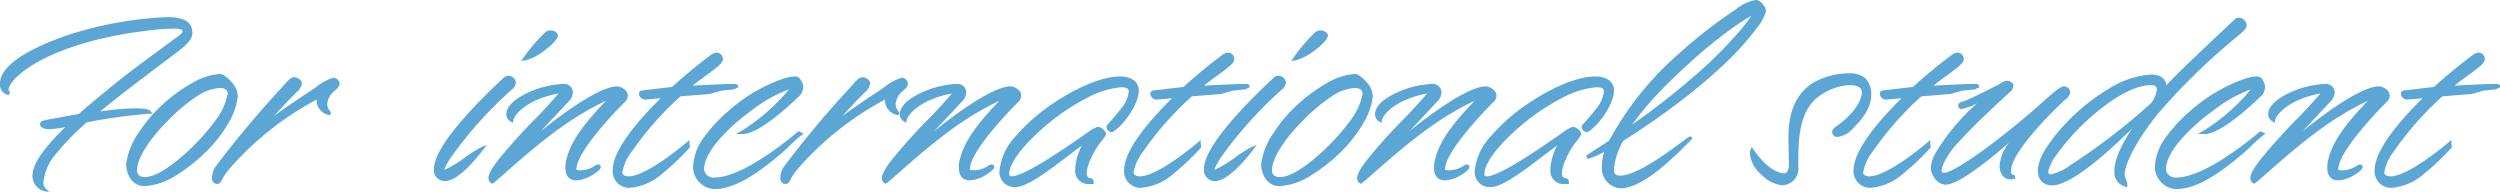 <svg xmlns="http://www.w3.org/2000/svg" width="352.366" height="27.093" viewBox="0 0 352.366 27.093"><g transform="translate(-132.818 -239.726)"><path d="M11.05-8.976c-5.168.952-5.338.884-5.338,1.224,0,.238.51.442.918.442a16.739,16.739,0,0,0,3.06-.442c.034,0,.1-.034.136-.034C7.14-5.27,4.658-2.414,4.658-.612a1.929,1.929,0,0,0,1.36,2.006,1.27,1.27,0,0,1-.34-.816A7.263,7.263,0,0,1,7.344-3.536a36.635,36.635,0,0,1,4.59-4.726,73.312,73.312,0,0,1,8.874-1.224s-.272-.272-1.9-.272a37.2,37.2,0,0,0-5.338.51c-.17,0-.272.034-.442.034,3.944-3.3,8.636-6.732,11.73-9.078,1.462-1.122,1.836-1.8,1.836-2.312,0-1.054-.544-2.006-3.3-2.006A50.894,50.894,0,0,0,10.71-20.468c-.782.2-10.642,3.2-10.642,7,0,.544.1,1.054,1.054,1.36-.272-.17-.34-.306-.34-.476,0-1.938,5.882-6.936,19.686-8.6a31.757,31.757,0,0,1,3.876-.306c.918,0,1.462.17,1.462.612,0,.272-.17.442-.51.748-3.264,2.448-6.732,4.862-9.928,7.514C14.348-11.764,12.75-10.506,11.05-8.976Zm20.332-5.372a1.079,1.079,0,0,0-.782-.238,9.069,9.069,0,0,0-3.094.952A22.866,22.866,0,0,0,21.284-8.7a22.923,22.923,0,0,0-1.6,2.108,9.982,9.982,0,0,0-1.836,4.42,3.568,3.568,0,0,0,.374,1.6A2.169,2.169,0,0,0,20.094.714c2.822,0,6.426-2.516,9.112-5.3a18.255,18.255,0,0,0,2.516-3.332,9.162,9.162,0,0,0,1.36-3.74,2.724,2.724,0,0,0-.748-1.8A5.7,5.7,0,0,0,31.382-14.348Zm.578,1.666a1.31,1.31,0,0,1,.2.612c0,1.19-1.326,3.332-1.666,3.774a31.891,31.891,0,0,1-5.27,5.61c-1.7,1.394-3.5,2.618-5,2.618a1.182,1.182,0,0,1-1.36-1.224,4.3,4.3,0,0,1,.136-.884c.476-1.87,2.312-4.284,4.25-6.222a24.29,24.29,0,0,1,4.692-3.842,6.876,6.876,0,0,1,2.822-.884A1.449,1.449,0,0,1,31.96-12.682Zm9.35-1.462c-.476,0-.952.68-1.564,1.36A139.879,139.879,0,0,0,30.328-1.53a3.174,3.174,0,0,0-.374,1.258c0,.272,0,.612.476.68.408,0,.408-.646,1.292-1.768,1.8-2.244,5.61-6.256,13.09-10.37a3.032,3.032,0,0,0-.1.748c0,.646.442,1.292,1.5,1.666.068-.068-.51-.51-.51-1.292,0-1.564,1.734-2.244,1.734-2.856a.657.657,0,0,0-.612-.612,8.013,8.013,0,0,0-2.346,1.326,79.406,79.406,0,0,0-8.738,6.358c2.074-2.142,3.74-4.114,5.712-6.052,0,0,.68-.578.68-1.088C42.126-13.872,41.548-14.144,41.31-14.144ZM61.234-1.462A1.284,1.284,0,0,0,62.526,0C64.26,0,66.81-3.128,67.66-4.25c-1.088.476-4.454,3.2-5.338,3.2a.156.156,0,0,1-.136-.17,1.633,1.633,0,0,1,.136-.51,10.762,10.762,0,0,1,.918-1.6,57.766,57.766,0,0,1,8.568-9.52s.476-.374.476-.782a.838.838,0,0,0-.816-.714.753.753,0,0,0-.476.2C69.6-12.852,61.234-5.1,61.234-1.462ZM76.84-20.536A22.7,22.7,0,0,0,73.814-17c1.224-.17,4.318-2.414,4.386-3.264,0-.34-.578-.476-.782-.476A.808.808,0,0,0,76.84-20.536Zm2.448,7.344c-2.788,0-7.854,1.9-7.854,4.046a.912.912,0,0,0,.476.782c.17-1.02,2.346-3.366,7.208-4.08-.306.51-2.89,3.3-3.4,3.808C73.848-6.8,71.74-4.42,70.55-2.958c-1.36,1.666-1.632,2.414-1.632,2.72A.568.568,0,0,0,69.19.34c.68-.442,5.168-4.726,9.316-7.684a37.65,37.65,0,0,1,7.684-4.42c-1.564,1.836-5.372,5.27-6.256,8.908a3.557,3.557,0,0,0-.17,1.224c0,.782.272,1.53,1.292,1.53a4.814,4.814,0,0,0,3.2-1.632c0-.068-.068-.1-.136-.1-.17,0-.272.136-.51.272a4.352,4.352,0,0,1-1.836.544c-.612,0-.952,0-.952-.442,0-2.516,5.542-8.3,6.97-9.69a1.02,1.02,0,0,0,.272-.612c0-.646-.85-1.088-1.292-1.088-1.122,0-4.658,1.088-13.7,8.874l6.7-7.14a1.658,1.658,0,0,0,.544-1.156A.979.979,0,0,0,79.288-13.192Zm11.016.918a.213.213,0,0,0-.17.2c0,.34.272.578.714.578L93.6-11.73c-3.094,2.992-7.174,7.48-7.174,10.438A2.077,2.077,0,0,0,88.536.952c3.06,0,6.426-3.6,8.262-5.542,0-.17-.068-.306-.068-.408,0,0-5.61,4.828-8.33,4.828-.51,0-1.122-.238-1.122-.782,0-.578.782-3.876,8.33-10.982,2.04-.17,4.182-.34,4.182-.34l1.666-.476,1.7-.17.442-.2c0-.068-.238-.068-.612-.068-1.122,0-3.6.136-6.256.272,1.6-1.5,4.726-3.3,4.726-3.978,0-.34-.238-.714-.544-.714a1.326,1.326,0,0,0-.646.2c-1.836,1.36-3.74,2.924-5.61,4.624Zm19.856-1.632a22.849,22.849,0,0,0-7.582,4.522C100.1-7.174,97.75-4.488,97.75-1.7a2.9,2.9,0,0,0,2.788,2.822c2.992,0,6.358-2.516,9.282-5,.986-.85,1.836-1.8,2.788-2.516l-.2-.1S104.992,0,100.5,0a1.575,1.575,0,0,1-1.7-1.394c0-2.584,3.366-6.018,6.7-8.432,1.836-1.326,4.522-3.094,6.154-3.23a28.591,28.591,0,0,1-7.174,6.426c2.244,0,6.664-4.182,7.616-5.1a1.672,1.672,0,0,0,.68-1.224,1.488,1.488,0,0,0-.272-.85c-.1-.238-.238-.442-.748-.442A6.309,6.309,0,0,0,110.16-13.906Zm11.254-.238c-.476,0-.952.68-1.564,1.36A139.877,139.877,0,0,0,110.432-1.53a3.174,3.174,0,0,0-.374,1.258c0,.272,0,.612.476.68.408,0,.408-.646,1.292-1.768,1.8-2.244,5.61-6.256,13.09-10.37a3.032,3.032,0,0,0-.1.748c0,.646.442,1.292,1.5,1.666.068-.068-.51-.51-.51-1.292,0-1.564,1.734-2.244,1.734-2.856a.657.657,0,0,0-.612-.612,8.013,8.013,0,0,0-2.346,1.326,79.406,79.406,0,0,0-8.738,6.358c2.074-2.142,3.74-4.114,5.712-6.052,0,0,.68-.578.68-1.088C122.23-13.872,121.652-14.144,121.414-14.144Zm13.328.952c-2.788,0-7.854,1.9-7.854,4.046a.912.912,0,0,0,.476.782c.17-1.02,2.346-3.366,7.208-4.08-.306.51-2.89,3.3-3.4,3.808C129.3-6.8,127.194-4.42,126-2.958c-1.36,1.666-1.632,2.414-1.632,2.72a.568.568,0,0,0,.272.578c.68-.442,5.168-4.726,9.316-7.684a37.65,37.65,0,0,1,7.684-4.42c-1.564,1.836-5.372,5.27-6.256,8.908a3.557,3.557,0,0,0-.17,1.224c0,.782.272,1.53,1.292,1.53a4.814,4.814,0,0,0,3.2-1.632c0-.068-.068-.1-.136-.1-.17,0-.272.136-.51.272a4.352,4.352,0,0,1-1.836.544c-.612,0-.952,0-.952-.442,0-2.516,5.542-8.3,6.97-9.69a1.02,1.02,0,0,0,.272-.612c0-.646-.85-1.088-1.292-1.088-1.122,0-4.658,1.088-13.7,8.874l6.7-7.14a1.658,1.658,0,0,0,.544-1.156A.979.979,0,0,0,134.742-13.192ZM153.1-5.61a8.369,8.369,0,0,0-1.5,4.318,1.589,1.589,0,0,0,1.768,1.7h.34c0-.306-.17-.306-.17-.306a.866.866,0,0,1-.816-.986,5.687,5.687,0,0,1,.544-1.972c.612-1.7,2.176-3.264,2.176-3.536s-.612-.748-.816-.748a2.743,2.743,0,0,0-1.19.612c-6.97,4.9-9.86,6.358-11.05,6.358-.442,0-.578-.272-.578-.612,0-2.516,4.828-7,8.16-9.18a32.619,32.619,0,0,1,3.6-2.074,12.693,12.693,0,0,1,4.25-1.19c.748,0,1.326.17,1.326.884A4.723,4.723,0,0,1,158.168-10c-1.734,2.244-2.142,2.38-2.142,2.652s.34.442.51.442c1.564-.952,3.536-3.876,3.536-5.61,0-1.36-1.36-1.734-2.38-1.734-2.856,0-6.834,2.006-9.622,3.978-3.5,2.414-7.14,6.052-7.14,9.248A1.868,1.868,0,0,0,142.9.85C145.146.85,150.178-3.706,153.1-5.61Zm9.282-6.664a.213.213,0,0,0-.17.2c0,.34.272.578.714.578l2.754-.238c-3.094,2.992-7.174,7.48-7.174,10.438A2.077,2.077,0,0,0,160.616.952c3.06,0,6.426-3.6,8.262-5.542,0-.17-.068-.306-.068-.408,0,0-5.61,4.828-8.33,4.828-.51,0-1.122-.238-1.122-.782,0-.578.782-3.876,8.33-10.982,2.04-.17,4.182-.34,4.182-.34l1.666-.476,1.7-.17.442-.2c0-.068-.238-.068-.612-.068-1.122,0-3.6.136-6.256.272,1.6-1.5,4.726-3.3,4.726-3.978,0-.34-.238-.714-.544-.714a1.326,1.326,0,0,0-.646.2c-1.836,1.36-3.74,2.924-5.61,4.624Zm7.378,10.812A1.284,1.284,0,0,0,171.054,0c1.734,0,4.284-3.128,5.134-4.25-1.088.476-4.454,3.2-5.338,3.2a.156.156,0,0,1-.136-.17,1.633,1.633,0,0,1,.136-.51,10.762,10.762,0,0,1,.918-1.6,57.765,57.765,0,0,1,8.568-9.52s.476-.374.476-.782a.838.838,0,0,0-.816-.714.753.753,0,0,0-.476.2C178.126-12.852,169.762-5.1,169.762-1.462Zm15.606-19.074A22.7,22.7,0,0,0,182.342-17c1.224-.17,4.318-2.414,4.386-3.264,0-.34-.578-.476-.782-.476A.808.808,0,0,0,185.368-20.536Zm5.984,6.188a1.079,1.079,0,0,0-.782-.238,9.069,9.069,0,0,0-3.094.952,22.867,22.867,0,0,0-6.222,4.93,22.922,22.922,0,0,0-1.6,2.108,9.982,9.982,0,0,0-1.836,4.42,3.567,3.567,0,0,0,.374,1.6,2.169,2.169,0,0,0,1.87,1.292c2.822,0,6.426-2.516,9.112-5.3a18.255,18.255,0,0,0,2.516-3.332,9.162,9.162,0,0,0,1.36-3.74,2.724,2.724,0,0,0-.748-1.8A5.7,5.7,0,0,0,191.352-14.348Zm.578,1.666a1.31,1.31,0,0,1,.2.612c0,1.19-1.326,3.332-1.666,3.774a31.891,31.891,0,0,1-5.27,5.61c-1.7,1.394-3.5,2.618-5,2.618a1.182,1.182,0,0,1-1.36-1.224,4.3,4.3,0,0,1,.136-.884c.476-1.87,2.312-4.284,4.25-6.222a24.29,24.29,0,0,1,4.692-3.842,6.876,6.876,0,0,1,2.822-.884A1.449,1.449,0,0,1,191.93-12.682Zm9.792-.51c-2.788,0-7.854,1.9-7.854,4.046a.912.912,0,0,0,.476.782c.17-1.02,2.346-3.366,7.208-4.08-.306.51-2.89,3.3-3.4,3.808-1.87,1.836-3.978,4.216-5.168,5.678-1.36,1.666-1.632,2.414-1.632,2.72a.568.568,0,0,0,.272.578c.68-.442,5.168-4.726,9.316-7.684a37.65,37.65,0,0,1,7.684-4.42c-1.564,1.836-5.372,5.27-6.256,8.908a3.557,3.557,0,0,0-.17,1.224c0,.782.272,1.53,1.292,1.53a4.814,4.814,0,0,0,3.2-1.632c0-.068-.068-.1-.136-.1-.17,0-.272.136-.51.272a4.352,4.352,0,0,1-1.836.544c-.612,0-.952,0-.952-.442,0-2.516,5.542-8.3,6.97-9.69a1.02,1.02,0,0,0,.272-.612c0-.646-.85-1.088-1.292-1.088-1.122,0-4.658,1.088-13.7,8.874l6.7-7.14a1.658,1.658,0,0,0,.544-1.156A.979.979,0,0,0,201.722-13.192Zm18.36,7.582a8.369,8.369,0,0,0-1.5,4.318,1.589,1.589,0,0,0,1.768,1.7h.34c0-.306-.17-.306-.17-.306a.866.866,0,0,1-.816-.986,5.687,5.687,0,0,1,.544-1.972c.612-1.7,2.176-3.264,2.176-3.536s-.612-.748-.816-.748a2.743,2.743,0,0,0-1.19.612c-6.97,4.9-9.86,6.358-11.05,6.358-.442,0-.578-.272-.578-.612,0-2.516,4.828-7,8.16-9.18a32.619,32.619,0,0,1,3.6-2.074,12.693,12.693,0,0,1,4.25-1.19c.748,0,1.326.17,1.326.884A4.723,4.723,0,0,1,225.148-10c-1.734,2.244-2.142,2.38-2.142,2.652s.34.442.51.442c1.564-.952,3.536-3.876,3.536-5.61,0-1.36-1.36-1.734-2.38-1.734-2.856,0-6.834,2.006-9.622,3.978-3.5,2.414-7.14,6.052-7.14,9.248A1.868,1.868,0,0,0,209.882.85C212.126.85,217.158-3.706,220.082-5.61Zm3.434,2.482a11.507,11.507,0,0,0,2.856-1.292,6.9,6.9,0,0,0-.51,2.618,2.564,2.564,0,0,0,2.346,2.822c3.162,0,7.752-4.658,9.826-6.8-.1-.1-6.8,5.508-9.826,5.508-.782,0-1.156-.34-1.156-1.02a9.348,9.348,0,0,1,1.394-4.318c5.882-3.706,14.314-9.826,18.7-15.742a7.625,7.625,0,0,0,1.326-2.312,1.086,1.086,0,0,0-.34-.782,1.1,1.1,0,0,0-.85-.578A5.641,5.641,0,0,0,244.7-23.8c-2.788,1.87-12.988,8.874-17.884,18.53Zm10.574-9.928c7.718-7.752,12.444-10.234,13.192-10.642.1,0-1.6,3.434-9.18,9.928a108.5,108.5,0,0,1-9.214,7.038A41.75,41.75,0,0,1,234.09-13.056ZM252.212-1.8c-.136.748-.34,1.19-.952,1.19-.68,0-2.38-.408-4.488-3.434a1.3,1.3,0,0,0-.068.442c0,1.768,2.686,4.182,4.25,4.182.952,0,2.074-.578,2.074-2.38,0-4.046.136-7.072,2.21-9.418a8.213,8.213,0,0,1,5.27-2.312c1.02,0,1.972.306,1.972,1.258,0,.714-.34,2.006-2.21,3.808-.272.272-.85.714-1.224,1.02-.442.306-.748.476-.748.816a.48.48,0,0,0,.476.408c1.054,0,1.836-.952,2.448-1.564A6.268,6.268,0,0,0,263.3-11.73a3.048,3.048,0,0,0-.714-2.312,3.142,3.142,0,0,0-2.176-.646,9.918,9.918,0,0,0-5.066,1.394c-2.074,1.394-3.2,3.808-3.2,7.242v.612C252.144-4.25,252.212-3.264,252.212-1.8ZM265.2-12.274a.213.213,0,0,0-.17.2c0,.34.272.578.714.578l2.754-.238c-3.094,2.992-7.174,7.48-7.174,10.438A2.077,2.077,0,0,0,263.432.952c3.06,0,6.426-3.6,8.262-5.542,0-.17-.068-.306-.068-.408,0,0-5.61,4.828-8.33,4.828-.51,0-1.122-.238-1.122-.782,0-.578.782-3.876,8.33-10.982,2.04-.17,4.182-.34,4.182-.34l1.666-.476,1.7-.17.442-.2c0-.068-.238-.068-.612-.068-1.122,0-3.6.136-6.256.272,1.6-1.5,4.726-3.3,4.726-3.978,0-.34-.238-.714-.544-.714a1.326,1.326,0,0,0-.646.2c-1.836,1.36-3.74,2.924-5.61,4.624Zm17.442-1.36a2.216,2.216,0,0,0-.748.34c-.1.1-1.054.544-2.176,1.122-1.02.51-2.142,1.054-2.924,1.36-.2.1-.714.17-.714.374a.324.324,0,0,0,.068.238.2.2,0,0,0,.136.034,17.953,17.953,0,0,0,3.536-1.394,31.583,31.583,0,0,0-7,8.024,4.536,4.536,0,0,0-.612,1.9,2.159,2.159,0,0,0,.442,1.224,1.716,1.716,0,0,0,1.462.918c1.9-.1,7-4.216,10.71-7.684-1.462,1.9-2.924,3.57-2.924,5.27,0,.952.476,1.666,1.292,1.666a1.3,1.3,0,0,0,.578-.1c-.748-.068-.748-.442-.748-.952,0-2.652,6.12-8.7,7.752-10.166,0,0,.578-.374.578-.816a.624.624,0,0,0-.646-.578c-.476,0-2.346,1.734-3.808,3.026-3.978,3.5-11.254,9.146-13.056,9.146-.442,0-.612-.2-.612-.544,0-1.088,1.564-3.2,1.836-3.5,2.176-2.448,4.726-4.862,7.786-7.684,0,0,.51-.34.51-.782C283.356-13.294,283.186-13.634,282.642-13.634Zm32.3-8.7c-7.854,7.344-8.976,8.534-10.2,9.928a1.827,1.827,0,0,0,.17-.714c0-1.122-1.122-1.394-1.972-1.394a12.5,12.5,0,0,0-5.61,1.87,28.091,28.091,0,0,0-7.888,6.936c-.85,1.122-2.142,2.924-2.142,4.488A2.192,2.192,0,0,0,287.572-.1,1.787,1.787,0,0,0,289,.612c3.672,0,12.274-9.044,13.5-10.37-2.346,3.026-4.42,6.392-4.42,8.568A1.863,1.863,0,0,0,299.4.782c0-.476-.374-.952-.374-1.462,0-1.564,1.632-4.862,4.76-8.738a91.933,91.933,0,0,1,10.336-10.2c.442-.408,2.108-1.6,2.108-2.04a.916.916,0,0,0-.952-.884C315.18-22.542,315.078-22.508,314.942-22.338ZM289.374-3.468c2.482-3.706,9.146-10.064,13.634-10.064.68,0,1.054.306,1.054.918a4.2,4.2,0,0,1-.816,1.972c-.408.646-6.6,5.678-10.948,8.5a9.278,9.278,0,0,1-3.434,1.7.646.646,0,0,1-.442-.17.8.8,0,0,1-.17-.442A5.855,5.855,0,0,1,289.374-3.468ZM316.2-13.906a22.85,22.85,0,0,0-7.582,4.522c-2.482,2.21-4.828,4.9-4.828,7.684a2.9,2.9,0,0,0,2.788,2.822c2.992,0,6.358-2.516,9.282-5,.986-.85,1.836-1.8,2.788-2.516l-.2-.1S311.032,0,306.544,0a1.575,1.575,0,0,1-1.7-1.394c0-2.584,3.366-6.018,6.7-8.432,1.836-1.326,4.522-3.094,6.154-3.23a28.591,28.591,0,0,1-7.174,6.426c2.244,0,6.664-4.182,7.616-5.1a1.672,1.672,0,0,0,.68-1.224,1.488,1.488,0,0,0-.272-.85c-.1-.238-.238-.442-.748-.442A6.309,6.309,0,0,0,316.2-13.906Zm11.424.714c-2.788,0-7.854,1.9-7.854,4.046a.912.912,0,0,0,.476.782c.17-1.02,2.346-3.366,7.208-4.08-.306.51-2.89,3.3-3.4,3.808-1.87,1.836-3.978,4.216-5.168,5.678-1.36,1.666-1.632,2.414-1.632,2.72a.568.568,0,0,0,.272.578c.68-.442,5.168-4.726,9.316-7.684a37.65,37.65,0,0,1,7.684-4.42c-1.564,1.836-5.372,5.27-6.256,8.908a3.557,3.557,0,0,0-.17,1.224c0,.782.272,1.53,1.292,1.53a4.814,4.814,0,0,0,3.2-1.632c0-.068-.068-.1-.136-.1-.17,0-.272.136-.51.272a4.352,4.352,0,0,1-1.836.544c-.612,0-.952,0-.952-.442,0-2.516,5.542-8.3,6.97-9.69a1.02,1.02,0,0,0,.272-.612c0-.646-.85-1.088-1.292-1.088-1.122,0-4.658,1.088-13.7,8.874l6.7-7.14a1.658,1.658,0,0,0,.544-1.156A.979.979,0,0,0,327.624-13.192Zm11.016.918a.213.213,0,0,0-.17.2c0,.34.272.578.714.578l2.754-.238c-3.094,2.992-7.174,7.48-7.174,10.438A2.077,2.077,0,0,0,336.872.952c3.06,0,6.426-3.6,8.262-5.542,0-.17-.068-.306-.068-.408,0,0-5.61,4.828-8.33,4.828-.51,0-1.122-.238-1.122-.782,0-.578.782-3.876,8.33-10.982,2.04-.17,4.182-.34,4.182-.34l1.666-.476,1.7-.17.442-.2c0-.068-.238-.068-.612-.068-1.122,0-3.6.136-6.256.272,1.6-1.5,4.726-3.3,4.726-3.978,0-.34-.238-.714-.544-.714a1.326,1.326,0,0,0-.646.2c-1.836,1.36-3.74,2.924-5.61,4.624Z" transform="translate(133 265)" fill="#5ba6d5"/><path d="M6.783,1.819l-.819-.181A2.179,2.179,0,0,1,4.408-.612c0-1.842,2.377-4.582,4.612-6.751a13.308,13.308,0,0,1-2.39.3c-.49,0-1.168-.24-1.168-.692,0-.322.2-.44.541-.536s.972-.208,2.224-.432c.707-.126,1.582-.283,2.708-.49,1.252-1.125,2.437-2.093,3.391-2.873.32-.262.623-.509.881-.724,2.257-1.873,4.671-3.643,7-5.354.965-.708,1.964-1.44,2.925-2.161.324-.292.419-.4.419-.555,0-.315-.759-.362-1.212-.362a32.084,32.084,0,0,0-3.844.3c-7.581.915-12.305,2.774-14.934,4.172-3.115,1.657-4.534,3.33-4.534,4.182,0,.059,0,.125.222.264l-.209.45a1.487,1.487,0,0,1-1.227-1.6c0-1.7,1.739-3.406,5.168-5.078a37.285,37.285,0,0,1,5.657-2.167A52.068,52.068,0,0,1,23.392-22.86c2.421,0,3.548.717,3.548,2.256,0,.71-.6,1.484-1.934,2.51-.645.489-1.36,1.026-2.118,1.595-2.694,2.022-6,4.506-8.965,6.947a34.671,34.671,0,0,1,4.981-.456c1.566,0,1.977.241,2.081.345l.38.38-.536.046A74.305,74.305,0,0,0,12.05-8.031,35.877,35.877,0,0,0,7.544-3.386,7,7,0,0,0,5.928.578a1.027,1.027,0,0,0,.268.64ZM9.826-8.036h.633L10-7.6C6.715-4.53,4.908-2.047,4.908-.612A2,2,0,0,0,5.451.818a1.273,1.273,0,0,1-.023-.24A7.474,7.474,0,0,1,7.142-3.684l0,0a36.536,36.536,0,0,1,4.622-4.761l.05-.044.065-.014c1.917-.4,4.052-.73,6.477-.994A40.858,40.858,0,0,0,13.6-9l-.018,0h-.018a1.435,1.435,0,0,0-.19.015,1.915,1.915,0,0,1-.252.019h-.689l.528-.442c3.129-2.617,6.731-5.32,9.625-7.493.757-.568,1.472-1.105,2.115-1.592,1.168-.9,1.737-1.588,1.737-2.113,0-.868-.362-1.756-3.048-1.756A50.744,50.744,0,0,0,10.78-20.228l-.007,0a36.645,36.645,0,0,0-5.568,2.133c-3.2,1.559-4.887,3.16-4.887,4.629a1.019,1.019,0,0,0,.221.753c.123-1.251,1.977-3,4.793-4.493,2.666-1.418,7.451-3.3,15.107-4.226a32.546,32.546,0,0,1,3.906-.308c.423,0,1.712,0,1.712.862,0,.4-.262.636-.593.934l-.017.014c-.966.725-1.969,1.46-2.938,2.171-2.328,1.707-4.735,3.472-6.98,5.336-.26.217-.563.465-.884.727-.964.788-2.163,1.768-3.426,2.9l-.053.047L11.1-8.73c-1.16.214-2.058.374-2.78.5a20.282,20.282,0,0,0-2.337.472,1.153,1.153,0,0,0,.652.195A16.74,16.74,0,0,0,9.64-8L9.667-8l.012,0A.455.455,0,0,1,9.826-8.036ZM306.578,1.372a3.038,3.038,0,0,1-2.106-.91A3.084,3.084,0,0,1,303.54-1.7a7.493,7.493,0,0,1,1.528-4.2,21.226,21.226,0,0,1,3.384-3.67,23.111,23.111,0,0,1,7.68-4.576A6.506,6.506,0,0,1,317.8-14.5a.907.907,0,0,1,.97.576,1.714,1.714,0,0,1,.3.966,1.9,1.9,0,0,1-.753,1.4C316.7-10,312.713-6.38,310.522-6.38h-.94l.815-.467a27.622,27.622,0,0,0,6.668-5.832,19.351,19.351,0,0,0-5.377,3.056,26.579,26.579,0,0,0-4.554,4.111c-1.335,1.574-2.04,3-2.04,4.118a1.326,1.326,0,0,0,1.45,1.144c4.342,0,11.662-6.368,11.735-6.432l.126-.111.716.358-.324.243a18.011,18.011,0,0,0-1.607,1.426c-.373.358-.759.728-1.168,1.08C313.076-1.185,309.65,1.372,306.578,1.372ZM317.8-14a6.239,6.239,0,0,0-1.525.329,22.564,22.564,0,0,0-7.49,4.471c-3.191,2.841-4.742,5.293-4.742,7.5A2.656,2.656,0,0,0,306.578.872c2.751,0,5.881-2.232,8.646-4.539-.292.207-.6.418-.908.628C311.071-.857,308.456.25,306.544.25a1.819,1.819,0,0,1-1.95-1.644c0-2.733,3.513-6.252,6.8-8.634,2.86-2.065,4.973-3.168,6.28-3.277l.565-.047-.346.449a31.089,31.089,0,0,1-5.731,5.513,16.558,16.558,0,0,0,2.5-1.643,41.886,41.886,0,0,0,3.3-2.876c.362-.362.6-.6.6-1.044a1.244,1.244,0,0,0-.234-.717l-.01-.016-.008-.018C318.247-13.868,318.192-14,317.8-14ZM100.538,1.372a3.038,3.038,0,0,1-2.106-.91A3.084,3.084,0,0,1,97.5-1.7a7.493,7.493,0,0,1,1.528-4.2,21.227,21.227,0,0,1,3.384-3.67,23.111,23.111,0,0,1,7.68-4.576,6.506,6.506,0,0,1,1.666-.349.907.907,0,0,1,.97.576,1.714,1.714,0,0,1,.3.966,1.9,1.9,0,0,1-.753,1.4c-1.615,1.558-5.6,5.173-7.793,5.173h-.94l.815-.467a27.623,27.623,0,0,0,6.668-5.832,19.351,19.351,0,0,0-5.377,3.056,26.579,26.579,0,0,0-4.554,4.111c-1.335,1.574-2.04,3-2.04,4.118A1.326,1.326,0,0,0,100.5-.25c4.342,0,11.662-6.368,11.735-6.432l.126-.111.716.358-.324.243a18.009,18.009,0,0,0-1.607,1.426c-.373.358-.759.728-1.168,1.08C107.036-1.185,103.61,1.372,100.538,1.372ZM111.758-14a6.239,6.239,0,0,0-1.525.329,22.564,22.564,0,0,0-7.49,4.471C99.552-6.355,98-3.9,98-1.7A2.656,2.656,0,0,0,100.538.872c2.751,0,5.881-2.232,8.646-4.539-.292.207-.6.418-.908.628C105.031-.857,102.416.25,100.5.25a1.819,1.819,0,0,1-1.95-1.644c0-2.733,3.513-6.252,6.8-8.634,2.86-2.065,4.973-3.168,6.28-3.277l.565-.047-.346.449a31.089,31.089,0,0,1-5.731,5.513,16.558,16.558,0,0,0,2.5-1.643,41.889,41.889,0,0,0,3.3-2.876c.362-.362.6-.6.6-1.044a1.244,1.244,0,0,0-.234-.717l-.01-.016-.008-.018C112.207-13.868,112.152-14,111.758-14ZM228.208,1.27a2.819,2.819,0,0,1-2.6-3.072,7.252,7.252,0,0,1,.3-2.073,8.976,8.976,0,0,1-2.352.993l-.181-.456,3.242-2.106a43.8,43.8,0,0,1,9.757-12.2,70.2,70.2,0,0,1,8.18-6.368,6.078,6.078,0,0,1,2.723-1.266,1.306,1.306,0,0,1,1.047.674,1.32,1.32,0,0,1,.393.936l0,.033a7.014,7.014,0,0,1-1.373,2.428c-4.975,6.71-14.7,13.238-18.713,15.77A9.042,9.042,0,0,0,227.3-1.292c0,.381.108.77.906.77,2.28,0,6.826-3.378,8.767-4.821.891-.663.931-.688,1.055-.688h.1l.078.075.174.174-.171.177a49.281,49.281,0,0,1-4.529,4.225C231.471.378,229.629,1.27,228.208,1.27Zm-1.321-6.276-.284.682a6.612,6.612,0,0,0-.491,2.522,2.336,2.336,0,0,0,2.1,2.572c2.214,0,5.222-2.434,7.426-4.513-2.274,1.622-5.518,3.721-7.426,3.721-1.162,0-1.406-.691-1.406-1.27a9.6,9.6,0,0,1,1.425-4.438l.031-.057.055-.035C232.267-8.313,242-14.828,246.945-21.5a7.358,7.358,0,0,0,1.277-2.18.853.853,0,0,0-.278-.6l-.017-.021c-.225-.322-.43-.471-.645-.471a5.4,5.4,0,0,0-2.444,1.181c-8.26,5.541-14.582,12.088-17.8,18.436l-.03.06-.306.2ZM336.872,1.2a2.324,2.324,0,0,1-2.358-2.494c0-2.832,3.558-6.979,6.75-10.129l-2.08.179a.864.864,0,0,1-.964-.828.456.456,0,0,1,.371-.449l.02,0,4.272-.5c1.834-1.663,3.707-3.206,5.57-4.586l.01-.007a1.554,1.554,0,0,1,.785-.246.92.92,0,0,1,.794.964c0,.5-.824,1.127-2.4,2.277-.644.469-1.3.949-1.865,1.414l.209-.011c2.331-.12,4.344-.224,5.34-.224.2,0,.35,0,.466.009.327.026.4.182.4.309v.16l-.625.289-1.72.172-1.668.477-.025,0c-.021,0-2.1.167-4.094.333a44.514,44.514,0,0,0-6.893,7.832,6.564,6.564,0,0,0-1.3,2.909c0,.39.521.532.872.532,2.6,0,8.112-4.72,8.167-4.767l.413-.356V-5a.722.722,0,0,0,.02.091,1.25,1.25,0,0,1,.048.317v.1l-.153.161A33.957,33.957,0,0,1,341.55-.843,7.929,7.929,0,0,1,336.872,1.2Zm5.746-13.242-.506.489c-3.238,3.131-7.1,7.453-7.1,10.258A1.864,1.864,0,0,0,336.872.7c2.559,0,5.432-2.711,7.3-4.641C342.39-2.531,338.811.08,336.736.08c-.682,0-1.372-.355-1.372-1.032,0-.171.066-1.128,1.374-3.177a45.2,45.2,0,0,1,7.035-7.987l.064-.06.087-.007c1.9-.158,3.913-.319,4.158-.338l1.266-.362c-.952.041-2.1.1-3.34.165l-1.612.083.5-.467a27.2,27.2,0,0,1,2.449-1.922c.6-.433,1.158-.843,1.572-1.191.594-.5.624-.666.626-.683,0-.22-.154-.463-.294-.463a1.071,1.071,0,0,0-.5.16c-1.867,1.384-3.746,2.932-5.584,4.6l-.059.054-4.379.513c.028.26.338.288.452.29ZM263.432,1.2a2.324,2.324,0,0,1-2.358-2.494c0-2.832,3.558-6.979,6.75-10.129l-2.08.179a.864.864,0,0,1-.964-.828.456.456,0,0,1,.371-.449l.02,0,4.272-.5c1.834-1.663,3.707-3.206,5.57-4.586l.01-.007a1.554,1.554,0,0,1,.785-.246.92.92,0,0,1,.794.964c0,.5-.824,1.127-2.4,2.277-.644.469-1.3.949-1.865,1.414l.209-.011c2.331-.12,4.344-.224,5.34-.224.2,0,.35,0,.466.009.327.026.4.182.4.309v.16l-.625.289-1.72.172-1.668.477-.025,0c-.021,0-2.1.167-4.094.333a44.512,44.512,0,0,0-6.893,7.832,6.564,6.564,0,0,0-1.3,2.909c0,.39.521.532.872.532,2.6,0,8.112-4.72,8.167-4.767l.413-.356V-5a.722.722,0,0,0,.02.091,1.25,1.25,0,0,1,.048.317v.1l-.153.161A33.957,33.957,0,0,1,268.11-.843,7.929,7.929,0,0,1,263.432,1.2Zm5.746-13.242-.506.489c-3.238,3.131-7.1,7.453-7.1,10.258A1.864,1.864,0,0,0,263.432.7c2.559,0,5.432-2.711,7.3-4.641C268.95-2.531,265.371.08,263.3.08c-.682,0-1.372-.355-1.372-1.032,0-.171.066-1.128,1.374-3.177a45.2,45.2,0,0,1,7.035-7.987l.064-.06.087-.007c1.9-.158,3.913-.319,4.158-.338l1.266-.362c-.952.041-2.1.1-3.34.165l-1.612.083.5-.467a27.2,27.2,0,0,1,2.449-1.922c.6-.433,1.158-.843,1.572-1.191.594-.5.624-.666.626-.683,0-.22-.154-.463-.294-.463a1.071,1.071,0,0,0-.5.16c-1.867,1.384-3.746,2.932-5.584,4.6l-.059.054-4.379.513c.028.26.338.288.452.29ZM160.616,1.2a2.324,2.324,0,0,1-2.358-2.494c0-2.832,3.558-6.979,6.75-10.129l-2.08.179a.864.864,0,0,1-.964-.828.456.456,0,0,1,.371-.449l.02,0,4.272-.5c1.834-1.663,3.707-3.206,5.57-4.586l.01-.007a1.554,1.554,0,0,1,.785-.246.92.92,0,0,1,.794.964c0,.5-.824,1.127-2.4,2.277-.644.469-1.3.949-1.865,1.414l.209-.011c2.331-.12,4.344-.224,5.34-.224.2,0,.35,0,.466.009.327.026.4.182.4.309v.16l-.625.289-1.72.172-1.668.477-.025,0c-.021,0-2.1.167-4.094.333A44.513,44.513,0,0,0,160.9-3.861a6.564,6.564,0,0,0-1.3,2.909c0,.39.521.532.872.532,2.6,0,8.112-4.72,8.167-4.767l.413-.356V-5a.724.724,0,0,0,.02.091,1.25,1.25,0,0,1,.048.317v.1l-.153.161a33.955,33.955,0,0,1-3.682,3.486A7.929,7.929,0,0,1,160.616,1.2Zm5.746-13.242-.506.489c-3.238,3.131-7.1,7.453-7.1,10.258A1.864,1.864,0,0,0,160.616.7c2.559,0,5.432-2.711,7.3-4.641C166.134-2.531,162.555.08,160.48.08c-.682,0-1.372-.355-1.372-1.032,0-.171.066-1.128,1.374-3.177a45.2,45.2,0,0,1,7.035-7.987l.064-.06.087-.007c1.9-.158,3.913-.319,4.158-.338l1.266-.362c-.952.041-2.1.1-3.34.165l-1.612.083.5-.467a27.206,27.206,0,0,1,2.449-1.922c.6-.433,1.158-.843,1.572-1.191.594-.5.624-.666.626-.683,0-.22-.154-.463-.294-.463a1.071,1.071,0,0,0-.5.16c-1.867,1.384-3.746,2.932-5.584,4.6l-.059.054-4.379.513c.028.26.338.288.452.29ZM88.536,1.2a2.324,2.324,0,0,1-2.358-2.494c0-2.832,3.558-6.979,6.75-10.129l-2.08.179a.864.864,0,0,1-.964-.828.456.456,0,0,1,.371-.449l.02,0,4.272-.5c1.834-1.663,3.707-3.206,5.57-4.586l.01-.007a1.554,1.554,0,0,1,.785-.246.92.92,0,0,1,.794.964c0,.5-.824,1.127-2.4,2.277-.644.469-1.3.949-1.865,1.414l.209-.011c2.331-.12,4.344-.224,5.34-.224.2,0,.35,0,.466.009.327.026.4.182.4.309v.16l-.625.289-1.72.172-1.668.477-.025,0c-.021,0-2.1.167-4.094.333a44.512,44.512,0,0,0-6.893,7.832,6.564,6.564,0,0,0-1.3,2.909c0,.39.521.532.872.532,2.6,0,8.112-4.72,8.167-4.767l.413-.356V-5a.727.727,0,0,0,.02.091,1.25,1.25,0,0,1,.048.317v.1l-.153.161A33.955,33.955,0,0,1,93.214-.843,7.929,7.929,0,0,1,88.536,1.2ZM94.282-12.04l-.506.489c-3.238,3.131-7.1,7.453-7.1,10.258A1.864,1.864,0,0,0,88.536.7c2.559,0,5.432-2.711,7.3-4.641C94.054-2.531,90.475.08,88.4.08c-.682,0-1.372-.355-1.372-1.032,0-.171.066-1.128,1.374-3.177a45.2,45.2,0,0,1,7.035-7.987l.064-.06.087-.007c1.9-.158,3.913-.319,4.158-.338l1.266-.362c-.952.041-2.1.1-3.34.165l-1.612.083.5-.467a27.2,27.2,0,0,1,2.449-1.922c.6-.433,1.158-.843,1.572-1.191.594-.5.624-.666.626-.683,0-.22-.154-.463-.294-.463a1.071,1.071,0,0,0-.5.16c-1.867,1.384-3.746,2.932-5.584,4.6l-.059.054-4.379.513c.028.26.338.288.452.29ZM299.654,1.133l-.332-.114a2.117,2.117,0,0,1-1.495-2.208c0-1.665,1.132-3.892,2.5-5.975-.987.979-2.205,2.144-3.495,3.277C293.244-.736,290.609.862,289,.862a2.026,2.026,0,0,1-1.641-.833,2.435,2.435,0,0,1-.309-1.253c0-1.537,1.108-3.208,2.193-4.639a28.467,28.467,0,0,1,7.965-7,12.681,12.681,0,0,1,5.733-1.9c1.333,0,2.152.564,2.218,1.518,1.141-1.247,2.962-3.05,9.6-9.258a.651.651,0,0,1,.523-.283,1.171,1.171,0,0,1,1.2,1.134c0,.384-.515.864-1.671,1.795-.22.177-.411.331-.517.429l-.006.006a90.887,90.887,0,0,0-10.306,10.17c-3.248,4.025-4.7,7.21-4.7,8.579a1.943,1.943,0,0,0,.175.666,2.229,2.229,0,0,1,.2.8Zm3.286-15.4a12.211,12.211,0,0,0-5.488,1.838,27.924,27.924,0,0,0-7.811,6.869c-.625.825-2.091,2.76-2.091,4.336a1.977,1.977,0,0,0,.236.993A1.541,1.541,0,0,0,289,.362c2.362,0,7.169-4.122,10.722-7.62-2.194,1.746-4.976,3.826-7.288,5.325-.152.1-.306.2-.469.3a7.642,7.642,0,0,1-3.078,1.436h-.023a.9.9,0,0,1-.619-.243A1.024,1.024,0,0,1,288-1.054,5.814,5.814,0,0,1,289.164-3.6a32.75,32.75,0,0,1,6.118-6.481c2.085-1.687,5.118-3.7,7.727-3.7.829,0,1.3.426,1.3,1.168a4.362,4.362,0,0,1-.861,2.115,6.59,6.59,0,0,1-.832.829l.077.065c-2.816,3.633-4.368,6.621-4.368,8.415a1.626,1.626,0,0,0,.729,1.537c-.021-.059-.045-.12-.068-.181a2.338,2.338,0,0,1-.209-.846c0-1.779,1.89-5.27,4.815-8.9A91.368,91.368,0,0,1,313.96-19.8c.119-.11.314-.267.54-.448.392-.316,1.432-1.153,1.485-1.41a.664.664,0,0,0-.7-.629c-.021,0-.057,0-.145.11l-.011.014-.013.012c-7.892,7.379-8.965,8.523-10.183,9.91l-.411-.277a1.575,1.575,0,0,0,.144-.6C304.662-14.157,303.458-14.268,302.94-14.268Zm.068.986c-1.921,0-4.553,1.274-7.412,3.587a32.212,32.212,0,0,0-6.014,6.367,5.958,5.958,0,0,0-1.08,2.275.609.609,0,0,0,.1.265.4.4,0,0,0,.255.1,7.392,7.392,0,0,0,2.838-1.356c.165-.107.32-.209.473-.305a88.507,88.507,0,0,0,10.87-8.422l.011-.017a3.973,3.973,0,0,0,.766-1.822C303.812-12.925,303.721-13.282,303.008-13.282ZM209.882,1.1a2.125,2.125,0,0,1-2.222-2.12A8.285,8.285,0,0,1,209.975-6.1a25.321,25.321,0,0,1,4.933-4.376c2.622-1.855,6.754-4.022,9.764-4.022,1.271,0,2.63.521,2.63,1.984,0,1.853-2.06,4.852-3.656,5.824l-.06.036h-.07a.773.773,0,0,1-.76-.692c0-.225.125-.361.428-.691.318-.347.85-.928,1.766-2.114a4.489,4.489,0,0,0,.934-2.193c0-.307-.083-.634-1.076-.634a12.475,12.475,0,0,0-4.143,1.166,32.239,32.239,0,0,0-3.574,2.057,32.023,32.023,0,0,0-5.286,4.426c-1.781,1.874-2.762,3.488-2.762,4.545,0,.3.12.362.328.362,1.31,0,4.775-2.006,10.906-6.313.832-.583,1.15-.657,1.334-.657.335,0,1.066.569,1.066,1,0,.173-.128.349-.531.879a11.02,11.02,0,0,0-1.66,2.742l-.008.019a5.339,5.339,0,0,0-.522,1.869c0,.321.1.709.578.736.148.006.408.128.408.556v.25h-.59a1.841,1.841,0,0,1-2.018-1.95,7.758,7.758,0,0,1,.967-3.479c-.663.474-1.393,1.029-2.152,1.605C214.39-1.069,211.534,1.1,209.882,1.1ZM224.672-14c-2.892,0-6.913,2.118-9.478,3.932-3.4,2.345-7.034,5.951-7.034,9.044A1.618,1.618,0,0,0,209.882.6c1.484,0,4.4-2.212,6.967-4.164,1.136-.863,2.208-1.677,3.1-2.256l.346.346a8.038,8.038,0,0,0-1.456,4.182A1.271,1.271,0,0,0,219.85.1a1.254,1.254,0,0,1-.392-.987,5.971,5.971,0,0,1,.562-2.066,11.457,11.457,0,0,1,1.729-2.865,6.652,6.652,0,0,0,.423-.59,1.408,1.408,0,0,0-.568-.484,2.764,2.764,0,0,0-1.039.567C212.486-.648,210.339.08,209.372.08a.77.77,0,0,1-.828-.862c0-1.52,1.577-3.5,2.9-4.89a32.558,32.558,0,0,1,5.374-4.5,32.733,32.733,0,0,1,3.631-2.09,13,13,0,0,1,4.359-1.215c.39,0,1.576,0,1.576,1.134a4.956,4.956,0,0,1-1.037,2.5c-.93,1.2-1.492,1.817-1.794,2.147a2.232,2.232,0,0,0-.3.355c0,.074.123.151.206.18,1.451-.938,3.34-3.7,3.34-5.349C226.8-13.889,225.172-14,224.672-14ZM142.9,1.1a2.125,2.125,0,0,1-2.222-2.12A8.285,8.285,0,0,1,143-6.1a25.32,25.32,0,0,1,4.933-4.376c2.622-1.855,6.754-4.022,9.764-4.022,1.271,0,2.63.521,2.63,1.984,0,1.853-2.06,4.852-3.656,5.824l-.06.036h-.07a.773.773,0,0,1-.76-.692c0-.225.125-.361.428-.691.318-.347.85-.928,1.766-2.114a4.489,4.489,0,0,0,.934-2.193c0-.307-.083-.634-1.076-.634a12.475,12.475,0,0,0-4.143,1.166,32.24,32.24,0,0,0-3.574,2.057,32.024,32.024,0,0,0-5.286,4.426c-1.781,1.874-2.762,3.488-2.762,4.545,0,.3.12.362.328.362,1.31,0,4.775-2.006,10.906-6.313.832-.583,1.15-.657,1.334-.657.335,0,1.066.569,1.066,1,0,.173-.128.349-.531.879a11.02,11.02,0,0,0-1.66,2.742l-.008.019a5.339,5.339,0,0,0-.522,1.869c0,.321.1.709.578.736.148.006.408.128.408.556v.25h-.59a1.841,1.841,0,0,1-2.018-1.95,7.758,7.758,0,0,1,.967-3.479c-.663.474-1.393,1.029-2.152,1.605C147.41-1.069,144.554,1.1,142.9,1.1ZM157.692-14c-2.892,0-6.913,2.118-9.478,3.932-3.4,2.345-7.034,5.951-7.034,9.044A1.618,1.618,0,0,0,142.9.6c1.484,0,4.4-2.212,6.967-4.164,1.136-.863,2.209-1.677,3.1-2.256l.346.346a8.038,8.038,0,0,0-1.456,4.182A1.271,1.271,0,0,0,152.87.1a1.254,1.254,0,0,1-.392-.987,5.971,5.971,0,0,1,.562-2.066,11.457,11.457,0,0,1,1.729-2.865,6.655,6.655,0,0,0,.423-.59,1.408,1.408,0,0,0-.568-.484,2.764,2.764,0,0,0-1.039.567C145.506-.648,143.359.08,142.392.08a.77.77,0,0,1-.828-.862c0-1.52,1.577-3.5,2.9-4.89a32.558,32.558,0,0,1,5.374-4.5,32.733,32.733,0,0,1,3.631-2.09,13,13,0,0,1,4.359-1.215c.39,0,1.576,0,1.576,1.134a4.956,4.956,0,0,1-1.037,2.5c-.93,1.2-1.492,1.817-1.794,2.147a2.232,2.232,0,0,0-.3.355c0,.074.123.151.206.18,1.451-.938,3.34-3.7,3.34-5.349C159.822-13.889,158.192-14,157.692-14ZM180.064.964a2.419,2.419,0,0,1-2.092-1.426,3.845,3.845,0,0,1-.4-1.714v-.008a10.155,10.155,0,0,1,1.877-4.55,23.085,23.085,0,0,1,1.616-2.132,23.1,23.1,0,0,1,6.3-4.989,9.183,9.183,0,0,1,3.211-.981,1.318,1.318,0,0,1,.938.291,6.128,6.128,0,0,1,.987.919l0,.005a2.97,2.97,0,0,1,.8,1.958v.016A9.433,9.433,0,0,1,191.907-7.8a18.259,18.259,0,0,1-2.552,3.379A23.824,23.824,0,0,1,184.8-.68,9.391,9.391,0,0,1,180.064.964ZM178.07-2.172a3.339,3.339,0,0,0,.348,1.482A1.93,1.93,0,0,0,180.064.464c2.872,0,6.5-2.7,8.932-5.227a17.772,17.772,0,0,0,2.482-3.288A8.949,8.949,0,0,0,192.8-11.67a2.5,2.5,0,0,0-.691-1.635,5.852,5.852,0,0,0-.877-.823l-.03-.015-.029-.029a.858.858,0,0,0-.605-.165,8.866,8.866,0,0,0-2.981.925,22.564,22.564,0,0,0-6.146,4.871,22.568,22.568,0,0,0-1.579,2.083A9.85,9.85,0,0,0,178.07-2.172ZM20.094.964A2.419,2.419,0,0,1,18-.462a3.845,3.845,0,0,1-.4-1.714v-.008a10.155,10.155,0,0,1,1.877-4.55,23.085,23.085,0,0,1,1.616-2.132,23.1,23.1,0,0,1,6.3-4.989,9.183,9.183,0,0,1,3.211-.981,1.318,1.318,0,0,1,.938.291,6.128,6.128,0,0,1,.987.919l0,.005a2.97,2.97,0,0,1,.8,1.958v.016A9.433,9.433,0,0,1,31.937-7.8a18.261,18.261,0,0,1-2.552,3.379A23.824,23.824,0,0,1,24.832-.68,9.391,9.391,0,0,1,20.094.964ZM18.1-2.172A3.339,3.339,0,0,0,18.448-.69,1.93,1.93,0,0,0,20.094.464c2.872,0,6.5-2.7,8.932-5.227a17.773,17.773,0,0,0,2.482-3.288,8.949,8.949,0,0,0,1.324-3.619,2.5,2.5,0,0,0-.691-1.635,5.852,5.852,0,0,0-.877-.823l-.03-.015-.029-.029a.858.858,0,0,0-.605-.165,8.866,8.866,0,0,0-2.981.925,22.564,22.564,0,0,0-6.146,4.871,22.571,22.571,0,0,0-1.579,2.083A9.85,9.85,0,0,0,18.1-2.172Zm232.854,3a4.79,4.79,0,0,1-2.884-1.5A4.524,4.524,0,0,1,246.454-3.6a1.531,1.531,0,0,1,.086-.535l.172-.431.265.38C249.128-1.1,250.8-.862,251.26-.862c.346,0,.551-.15.7-.963,0-.755-.019-1.377-.036-1.98-.016-.549-.031-1.067-.031-1.635v-.612c0-3.468,1.112-5.975,3.307-7.449a10.159,10.159,0,0,1,5.205-1.437,3.312,3.312,0,0,1,2.347.713,3.227,3.227,0,0,1,.793,2.495c0,1.781-1.5,3.475-2.147,4.121-.071.071-.145.147-.221.226a3.559,3.559,0,0,1-2.4,1.412.722.722,0,0,1-.726-.658c0-.437.336-.667.726-.932l.122-.083c.1-.08.21-.17.327-.263.319-.255.681-.544.871-.734,1.767-1.7,2.137-2.914,2.137-3.631,0-.833-.936-1.008-1.722-1.008a8.019,8.019,0,0,0-5.081,2.226c-2,2.262-2.149,5.132-2.149,9.254A2.324,2.324,0,0,1,250.954.828ZM246.976-3.34a4.556,4.556,0,0,0,1.439,2.309A4.376,4.376,0,0,0,250.954.328c.428,0,1.824-.154,1.824-2.13a30.1,30.1,0,0,1,.332-5.393,8.392,8.392,0,0,1,1.941-4.191,8.478,8.478,0,0,1,5.457-2.4c1.412,0,2.222.55,2.222,1.508,0,.814-.4,2.167-2.286,3.988-.206.206-.58.5-.909.768-.118.094-.231.185-.33.265l-.016.012-.133.091c-.364.248-.5.359-.508.514a.244.244,0,0,0,.226.164,3.2,3.2,0,0,0,2.045-1.26c.078-.08.153-.158.226-.231a5.953,5.953,0,0,0,2-3.767,2.827,2.827,0,0,0-.635-2.129,2.894,2.894,0,0,0-2.005-.579,9.6,9.6,0,0,0-4.924,1.35c-2.05,1.378-3.088,3.745-3.088,7.036v.612c0,.561.015,1.076.031,1.621.018.612.037,1.245.037,2.017v.023l0,.022c-.089.488-.254,1.4-1.2,1.4C250.632-.362,249.012-.666,246.976-3.34ZM274.115.76h-.007a1.951,1.951,0,0,1-1.672-1.032,2.381,2.381,0,0,1-.482-1.36,4.828,4.828,0,0,1,.638-2.016l0-.005a29.379,29.379,0,0,1,5.893-7.052,7.875,7.875,0,0,1-2.2.789.431.431,0,0,1-.313-.107.557.557,0,0,1-.141-.415c0-.326.371-.441.642-.524a1.742,1.742,0,0,0,.21-.073l.021-.009c.832-.325,2.055-.927,2.9-1.351.428-.221.825-.418,1.175-.592.423-.21.859-.428.942-.489l.012-.012.021-.014a2.165,2.165,0,0,1,.887-.382c.681,0,.964.451.964.692a1.342,1.342,0,0,1-.6.978c-3.346,3.086-5.688,5.328-7.755,7.654-.3.338-1.773,2.36-1.773,3.336,0,.167.027.294.362.294.73,0,2.759-1.171,5.565-3.212,2.33-1.695,5.137-3.945,7.326-5.872l.621-.552c1.935-1.724,2.9-2.537,3.353-2.537a.869.869,0,0,1,.9.828,1.436,1.436,0,0,1-.675,1.014,55.779,55.779,0,0,0-4.451,4.6c-2.1,2.451-3.2,4.306-3.2,5.367,0,.5,0,.656.521.7l.076.479a1.534,1.534,0,0,1-.677.122c-.922,0-1.542-.77-1.542-1.916a5.964,5.964,0,0,1,1.345-3.276c-1.413,1.239-2.822,2.393-4.052,3.31-2.271,1.7-3.892,2.58-4.815,2.629Zm-1.077-4.181a4.2,4.2,0,0,0-.584,1.789,1.914,1.914,0,0,0,.394,1.077l.015.023A1.5,1.5,0,0,0,274.1.26c1.764-.1,6.7-4.019,10.546-7.617l.369.335c-.162.211-.324.42-.485.625-1.281,1.645-2.388,3.066-2.388,4.492a1.345,1.345,0,0,0,.749,1.374,1.569,1.569,0,0,1-.127-.762c0-1.2,1.118-3.113,3.324-5.692a55.346,55.346,0,0,1,4.511-4.66l.015-.013.016-.011c.12-.078.464-.359.464-.606a.375.375,0,0,0-.4-.328c-.047,0-.275.072-1.117.758-.57.464-1.247,1.068-1.9,1.652l-.622.553C283.78-6.754,275.9-.43,273.836-.43a.755.755,0,0,1-.862-.794c0-1.208,1.674-3.414,1.9-3.668,2.084-2.344,4.439-4.6,7.8-7.7l.014-.013.016-.011a.91.91,0,0,0,.4-.557c-.016-.036-.113-.209-.464-.209a1.928,1.928,0,0,0-.6.289A7.89,7.89,0,0,1,281-12.54c-.349.174-.744.37-1.172.591-.856.428-2.088,1.033-2.938,1.367l-.005,0c.453-.169,1.12-.46,2-.845l.832-.363.263.418A31.363,31.363,0,0,0,273.038-3.421ZM110.534.658l-.035,0a.788.788,0,0,1-.691-.927,3.4,3.4,0,0,1,.4-1.379l.011-.018a141.329,141.329,0,0,1,9.442-11.285c.112-.124.221-.251.327-.374.494-.573.92-1.067,1.421-1.067.316,0,1.066.335,1.066.862a2.1,2.1,0,0,1-.761,1.272c-1.122,1.1-2.133,2.2-3.2,3.371l-.007.007c1.712-1.281,3.446-2.43,4.849-3.359.385-.255.748-.5,1.075-.715a7.235,7.235,0,0,1,2.489-1.371.909.909,0,0,1,.862.862c0,.342-.287.617-.65.964a2.691,2.691,0,0,0-1.084,1.892,1.621,1.621,0,0,0,.374.973c.088.121.235.324.063.5l-.112.112-.149-.053a2.127,2.127,0,0,1-1.662-1.9c0-.09,0-.181.014-.274A43.292,43.292,0,0,0,112.021-1.2a7.248,7.248,0,0,0-.755,1.184C111.065.359,110.906.658,110.534.658Zm.113-2.059a2.9,2.9,0,0,0-.339,1.129c0,.3.024.393.237.429.066-.015.147-.162.279-.411a7.7,7.7,0,0,1,.806-1.261A44.286,44.286,0,0,1,124.8-11.949l.5-.276-.139.556a2.792,2.792,0,0,0-.095.687,1.312,1.312,0,0,0,.628,1.079,1.843,1.843,0,0,1-.142-.705,3.133,3.133,0,0,1,1.238-2.253c.232-.222.5-.474.5-.6a.411.411,0,0,0-.362-.362,7.339,7.339,0,0,0-2.2,1.279l-.007,0c-.329.221-.695.463-1.082.72A67.772,67.772,0,0,0,116-6.206l-.346-.36c.885-.914,1.7-1.8,2.488-2.661,1.077-1.174,2.095-2.282,3.228-3.4l.013-.012a1.644,1.644,0,0,0,.592-.9c0-.14-.406-.362-.566-.362-.272,0-.646.434-1.043.894-.107.125-.219.254-.336.384A140.648,140.648,0,0,0,110.647-1.4ZM30.43.658l-.035,0A.788.788,0,0,1,29.7-.272a3.4,3.4,0,0,1,.4-1.379l.011-.018a141.328,141.328,0,0,1,9.442-11.285c.112-.124.221-.251.327-.374.494-.573.92-1.067,1.421-1.067.316,0,1.066.335,1.066.862a2.1,2.1,0,0,1-.761,1.272c-1.122,1.1-2.133,2.2-3.2,3.371l-.007.007c1.712-1.281,3.446-2.43,4.849-3.359.385-.255.748-.5,1.075-.715a7.235,7.235,0,0,1,2.489-1.371.909.909,0,0,1,.862.862c0,.342-.287.617-.65.964a2.691,2.691,0,0,0-1.084,1.892,1.621,1.621,0,0,0,.374.973c.088.121.235.324.063.5l-.112.112-.149-.053a2.127,2.127,0,0,1-1.662-1.9c0-.09,0-.181.014-.274A43.292,43.292,0,0,0,31.917-1.2,7.248,7.248,0,0,0,31.162-.02C30.961.359,30.8.658,30.43.658ZM30.543-1.4A2.9,2.9,0,0,0,30.2-.272c0,.3.024.393.237.429.066-.015.147-.162.279-.411a7.7,7.7,0,0,1,.806-1.261A44.286,44.286,0,0,1,44.692-11.949l.5-.276-.139.556a2.792,2.792,0,0,0-.095.687A1.312,1.312,0,0,0,45.588-9.9a1.843,1.843,0,0,1-.142-.705,3.133,3.133,0,0,1,1.238-2.253c.232-.222.5-.474.5-.6a.411.411,0,0,0-.362-.362,7.339,7.339,0,0,0-2.2,1.279l-.007,0c-.329.221-.695.463-1.082.72A67.773,67.773,0,0,0,35.9-6.206l-.346-.36c.885-.914,1.7-1.8,2.488-2.661,1.077-1.174,2.095-2.282,3.228-3.4l.013-.012a1.644,1.644,0,0,0,.592-.9c0-.14-.406-.362-.566-.362-.272,0-.646.434-1.043.894-.107.125-.219.254-.336.384A140.649,140.649,0,0,0,30.543-1.4ZM317.531.635,317.4.554A.814.814,0,0,1,317-.238c0-.537.568-1.506,1.688-2.878,1.183-1.453,3.311-3.856,5.187-5.7.447-.447,2.195-2.334,2.989-3.28-4.505.827-6.251,3.025-6.375,3.771l-.06.362-.315-.189a1.156,1.156,0,0,1-.6-1c0-1.444,1.9-2.533,3.027-3.053a13.347,13.347,0,0,1,5.077-1.243,1.228,1.228,0,0,1,1.27,1.168,1.894,1.894,0,0,1-.614,1.33l-3.906,4.163c7.028-5.648,9.808-6.321,10.73-6.321.544,0,1.542.508,1.542,1.338a1.269,1.269,0,0,1-.332.775l-.015.016a56.626,56.626,0,0,0-4,4.4C330.4-4.23,329.4-2.463,329.4-1.462c0,.155,0,.192.7.192a4.02,4.02,0,0,0,1.718-.514c.068-.04.125-.08.179-.118a.747.747,0,0,1,.449-.183.362.362,0,0,1,.386.352c0,.386-.916.964-1.2,1.133a4.813,4.813,0,0,1-2.249.749c-.994,0-1.542-.632-1.542-1.78a3.89,3.89,0,0,1,.18-1.3c.732-2.987,3.408-5.859,5.18-7.76l.355-.382a42.065,42.065,0,0,0-6.577,3.929c-2.8,2-5.8,4.64-7.594,6.219-.9.795-1.5,1.32-1.732,1.472Zm10.409-13.4-.272.453c-.323.538-2.936,3.354-3.438,3.856-1.864,1.83-3.976,4.216-5.151,5.659C317.618-1.009,317.5-.386,317.5-.238a.6.6,0,0,0,.04.254c.292-.231.848-.722,1.52-1.314,1.8-1.585,4.81-4.237,7.633-6.25a38.32,38.32,0,0,1,7.74-4.45l.279.4c-.309.362-.694.776-1.14,1.255-1.739,1.866-4.367,4.685-5.063,7.55l-.008.026a3.245,3.245,0,0,0-.155,1.139c0,1.147.595,1.28,1.042,1.28a4.344,4.344,0,0,0,2.037-.708,3.673,3.673,0,0,1-1.323.29c-.591,0-1.2,0-1.2-.692,0-2.911,6.758-9.586,7.037-9.861a.776.776,0,0,0,.205-.441c0-.459-.69-.838-1.042-.838-.775,0-4.04.636-13.539,8.813l-.345-.36,6.7-7.146a1.412,1.412,0,0,0,.471-.979.734.734,0,0,0-.77-.668,12.812,12.812,0,0,0-4.868,1.2c-1.739.8-2.736,1.748-2.736,2.6a.614.614,0,0,0,.108.342,5.13,5.13,0,0,1,1.821-1.921,12.9,12.9,0,0,1,5.468-1.966ZM191.629.635,191.5.554a.814.814,0,0,1-.393-.792c0-.537.568-1.506,1.688-2.878,1.183-1.453,3.311-3.856,5.187-5.7.448-.448,2.195-2.334,2.989-3.28-4.505.827-6.251,3.025-6.375,3.771l-.06.362-.315-.189a1.156,1.156,0,0,1-.6-1c0-1.444,1.9-2.533,3.027-3.053a13.347,13.347,0,0,1,5.077-1.243,1.228,1.228,0,0,1,1.27,1.168,1.894,1.894,0,0,1-.614,1.33l-3.906,4.163C205.5-12.428,208.28-13.1,209.2-13.1c.544,0,1.542.508,1.542,1.338a1.269,1.269,0,0,1-.332.775l-.015.016a56.629,56.629,0,0,0-4,4.4C204.5-4.23,203.5-2.463,203.5-1.462c0,.155,0,.192.7.192a4.02,4.02,0,0,0,1.718-.514c.068-.04.125-.08.179-.118a.746.746,0,0,1,.449-.183.362.362,0,0,1,.386.352c0,.386-.916.964-1.2,1.133a4.813,4.813,0,0,1-2.249.749c-.994,0-1.542-.632-1.542-1.78a3.89,3.89,0,0,1,.18-1.3c.732-2.987,3.408-5.859,5.18-7.76l.355-.382a42.065,42.065,0,0,0-6.577,3.929c-2.8,2-5.8,4.641-7.594,6.219-.9.795-1.5,1.319-1.732,1.472Zm10.409-13.4-.272.453c-.322.537-2.935,3.354-3.438,3.856-1.864,1.83-3.976,4.216-5.151,5.659C191.716-1.009,191.6-.386,191.6-.238a.6.6,0,0,0,.04.254c.292-.231.848-.721,1.52-1.313,1.8-1.585,4.81-4.237,7.633-6.25a38.32,38.32,0,0,1,7.74-4.45l.279.4c-.309.362-.694.776-1.14,1.255-1.739,1.866-4.367,4.685-5.063,7.55l-.008.026a3.246,3.246,0,0,0-.155,1.139c0,1.147.595,1.28,1.042,1.28a4.344,4.344,0,0,0,2.037-.708,3.673,3.673,0,0,1-1.323.29c-.591,0-1.2,0-1.2-.692,0-2.911,6.758-9.586,7.037-9.861a.776.776,0,0,0,.205-.441c0-.459-.69-.838-1.042-.838-.775,0-4.04.636-13.539,8.813l-.345-.36,6.7-7.146a1.412,1.412,0,0,0,.471-.979.734.734,0,0,0-.77-.668,12.812,12.812,0,0,0-4.868,1.2c-1.739.8-2.736,1.748-2.736,2.6a.614.614,0,0,0,.108.342,5.13,5.13,0,0,1,1.821-1.921,12.9,12.9,0,0,1,5.468-1.966ZM124.649.635l-.134-.08a.814.814,0,0,1-.393-.792c0-.537.568-1.506,1.688-2.878,1.183-1.453,3.311-3.856,5.187-5.7.448-.448,2.195-2.334,2.989-3.28-4.505.827-6.251,3.025-6.375,3.771l-.06.362-.315-.189a1.156,1.156,0,0,1-.6-1c0-1.444,1.9-2.533,3.027-3.053a13.347,13.347,0,0,1,5.077-1.243,1.228,1.228,0,0,1,1.27,1.168,1.894,1.894,0,0,1-.614,1.33l-3.906,4.163c7.028-5.648,9.808-6.321,10.73-6.321.544,0,1.542.508,1.542,1.338a1.269,1.269,0,0,1-.332.775l-.015.016a56.626,56.626,0,0,0-4,4.4c-1.893,2.341-2.894,4.107-2.894,5.109,0,.155,0,.192.7.192a4.02,4.02,0,0,0,1.718-.514c.068-.04.125-.08.179-.118a.746.746,0,0,1,.449-.183.362.362,0,0,1,.386.352c0,.386-.916.964-1.2,1.133a4.814,4.814,0,0,1-2.249.749c-.994,0-1.542-.632-1.542-1.78a3.889,3.889,0,0,1,.18-1.3c.732-2.987,3.408-5.859,5.18-7.76l.355-.382a42.065,42.065,0,0,0-6.577,3.929c-2.8,2-5.8,4.641-7.594,6.219-.9.795-1.5,1.319-1.732,1.472Zm10.409-13.4-.272.453c-.322.537-2.935,3.354-3.438,3.856-1.864,1.83-3.976,4.216-5.151,5.659-1.462,1.791-1.576,2.414-1.576,2.562a.6.6,0,0,0,.04.254c.292-.231.848-.721,1.52-1.313,1.8-1.585,4.81-4.237,7.633-6.25a38.32,38.32,0,0,1,7.74-4.45l.279.4c-.309.362-.694.776-1.14,1.255-1.739,1.866-4.367,4.685-5.063,7.55l-.008.026a3.246,3.246,0,0,0-.155,1.139c0,1.147.595,1.28,1.042,1.28a4.344,4.344,0,0,0,2.037-.708,3.673,3.673,0,0,1-1.323.29c-.591,0-1.2,0-1.2-.692,0-2.911,6.758-9.586,7.037-9.861a.776.776,0,0,0,.205-.441c0-.459-.69-.838-1.042-.838-.774,0-4.04.636-13.539,8.813l-.345-.36,6.7-7.146a1.412,1.412,0,0,0,.471-.979.734.734,0,0,0-.77-.668,12.812,12.812,0,0,0-4.868,1.2c-1.739.8-2.736,1.748-2.736,2.6a.614.614,0,0,0,.108.342,5.13,5.13,0,0,1,1.821-1.921,12.9,12.9,0,0,1,5.468-1.966ZM69.2.635l-.134-.08a.814.814,0,0,1-.393-.792c0-.537.568-1.506,1.688-2.878,1.183-1.453,3.311-3.856,5.187-5.7.448-.448,2.195-2.334,2.989-3.28-4.505.827-6.251,3.025-6.375,3.771l-.06.362-.315-.189a1.156,1.156,0,0,1-.6-1c0-1.444,1.9-2.533,3.027-3.053a13.347,13.347,0,0,1,5.077-1.243,1.228,1.228,0,0,1,1.27,1.168,1.894,1.894,0,0,1-.614,1.33L76.038-6.781c7.028-5.648,9.808-6.321,10.73-6.321.544,0,1.542.508,1.542,1.338a1.269,1.269,0,0,1-.332.775l-.015.016a56.627,56.627,0,0,0-4,4.4c-1.893,2.341-2.894,4.107-2.894,5.109,0,.155,0,.192.7.192a4.02,4.02,0,0,0,1.718-.514c.068-.04.125-.08.179-.118a.746.746,0,0,1,.449-.183.362.362,0,0,1,.386.352c0,.386-.916.964-1.2,1.133a4.814,4.814,0,0,1-2.249.749c-.994,0-1.542-.632-1.542-1.78a3.889,3.889,0,0,1,.18-1.3c.732-2.987,3.408-5.859,5.18-7.76l.355-.382a42.064,42.064,0,0,0-6.577,3.929c-2.8,2-5.8,4.641-7.594,6.219-.9.795-1.5,1.319-1.732,1.472ZM79.6-12.768l-.272.453c-.322.537-2.935,3.354-3.438,3.856-1.864,1.83-3.976,4.216-5.151,5.659C69.282-1.009,69.168-.386,69.168-.238a.6.6,0,0,0,.04.254c.292-.231.848-.721,1.52-1.313,1.8-1.585,4.81-4.237,7.633-6.25A38.32,38.32,0,0,1,86.1-12l.279.4c-.309.362-.694.776-1.14,1.255C83.5-8.481,80.873-5.662,80.177-2.8l-.008.026a3.246,3.246,0,0,0-.155,1.139c0,1.147.595,1.28,1.042,1.28a4.343,4.343,0,0,0,2.037-.708,3.673,3.673,0,0,1-1.323.29c-.591,0-1.2,0-1.2-.692,0-2.911,6.758-9.586,7.037-9.861a.776.776,0,0,0,.205-.441c0-.459-.69-.838-1.042-.838-.774,0-4.04.636-13.539,8.813l-.345-.36,6.7-7.146a1.412,1.412,0,0,0,.471-.979.734.734,0,0,0-.77-.668,12.812,12.812,0,0,0-4.868,1.2c-1.739.8-2.736,1.748-2.736,2.6a.614.614,0,0,0,.108.342,5.13,5.13,0,0,1,1.821-1.921,12.9,12.9,0,0,1,5.468-1.966ZM171.054.25a1.53,1.53,0,0,1-1.542-1.712c0-1.595,1.487-4.08,4.419-7.387,1.508-1.7,3.332-3.544,5.419-5.479l.025-.02A.987.987,0,0,1,180-14.6a1.076,1.076,0,0,1,1.066.964,1.456,1.456,0,0,1-.569.977,57.2,57.2,0,0,0-8.517,9.464,10.647,10.647,0,0,0-.895,1.554,2.087,2.087,0,0,0-.1.316,16.463,16.463,0,0,0,2.969-1.8,17.8,17.8,0,0,1,2.141-1.357l.879-.384-.579.764a23.4,23.4,0,0,1-2.262,2.575C172.9-.347,171.866.25,171.054.25Zm8.624-14.2c-2.07,1.919-3.878,3.747-5.373,5.433-2.809,3.167-4.293,5.607-4.293,7.055,0,.759.39,1.212,1.042,1.212,1.082,0,2.684-1.441,4.064-3.065-.279.187-.58.394-.888.605C172.555-1.559,171.415-.8,170.85-.8a.4.4,0,0,1-.386-.42,1.745,1.745,0,0,1,.154-.6l0-.006a11.017,11.017,0,0,1,.942-1.642,57.829,57.829,0,0,1,8.614-9.57l.006,0c.1-.078.38-.354.38-.585,0-.252-.348-.464-.566-.464C179.938-14.1,179.888-14.1,179.678-13.95ZM62.526.25a1.53,1.53,0,0,1-1.542-1.712c0-1.595,1.487-4.08,4.419-7.387,1.508-1.7,3.332-3.544,5.419-5.479l.025-.02a.987.987,0,0,1,.621-.251,1.076,1.076,0,0,1,1.066.964,1.456,1.456,0,0,1-.569.977,57.2,57.2,0,0,0-8.517,9.464,10.648,10.648,0,0,0-.895,1.554,2.089,2.089,0,0,0-.1.316,16.463,16.463,0,0,0,2.969-1.8A17.8,17.8,0,0,1,67.56-4.479l.879-.384-.579.764A23.4,23.4,0,0,1,65.6-1.524C64.372-.347,63.338.25,62.526.25Zm8.624-14.2c-2.07,1.919-3.878,3.747-5.373,5.433C62.969-5.35,61.484-2.91,61.484-1.462c0,.759.39,1.212,1.042,1.212,1.082,0,2.684-1.441,4.064-3.065-.279.187-.58.394-.888.605C64.027-1.559,62.887-.8,62.322-.8a.4.4,0,0,1-.386-.42,1.745,1.745,0,0,1,.154-.6l0-.006a11.017,11.017,0,0,1,.942-1.642,57.828,57.828,0,0,1,8.614-9.57l.006,0c.1-.078.38-.354.38-.585,0-.252-.348-.464-.566-.464C71.41-14.1,71.36-14.1,71.15-13.95ZM180.2.182a1.431,1.431,0,0,1-1.61-1.474,4.5,4.5,0,0,1,.142-.938l0-.007c.432-1.7,2.046-4.067,4.316-6.337a24.563,24.563,0,0,1,4.747-3.883l.007,0a7.338,7.338,0,0,1,2.937-.912,1.708,1.708,0,0,1,1.376.525l.016.018.012.021a1.586,1.586,0,0,1,.24.741c0,1.266-1.346,3.441-1.715,3.922a31.9,31.9,0,0,1-5.312,5.655C183.838-1.247,181.879.182,180.2.182Zm-.981-2.3a4.141,4.141,0,0,0-.129.826c0,.364.144.974,1.11.974,1.538,0,3.5-1.462,4.839-2.561a31.837,31.837,0,0,0,5.226-5.563l0-.006a9.059,9.059,0,0,0,1.614-3.622,1.038,1.038,0,0,0-.156-.462,1.208,1.208,0,0,0-.988-.342,6.607,6.607,0,0,0-2.7.854,24.076,24.076,0,0,0-4.632,3.8C181.2-6.014,179.632-3.732,179.219-2.118ZM20.23.182a1.431,1.431,0,0,1-1.61-1.474,4.5,4.5,0,0,1,.142-.938l0-.007c.432-1.7,2.045-4.067,4.316-6.337a24.563,24.563,0,0,1,4.747-3.883l.007,0a7.338,7.338,0,0,1,2.937-.912,1.708,1.708,0,0,1,1.376.525l.016.018.012.021a1.586,1.586,0,0,1,.24.741c0,1.266-1.346,3.441-1.715,3.922a31.9,31.9,0,0,1-5.312,5.655C23.868-1.247,21.909.182,20.23.182Zm-.981-2.3a4.141,4.141,0,0,0-.129.826c0,.364.144.974,1.11.974,1.538,0,3.5-1.462,4.84-2.561A31.837,31.837,0,0,0,30.3-8.443l0-.006a9.06,9.06,0,0,0,1.614-3.622,1.038,1.038,0,0,0-.156-.462,1.208,1.208,0,0,0-.988-.342,6.607,6.607,0,0,0-2.7.854,24.076,24.076,0,0,0-4.632,3.8C21.225-6.014,19.662-3.732,19.249-2.118ZM229.031-6.527l-.353-.341a42.067,42.067,0,0,1,5.233-6.363C240.5-19.845,245-22.746,247.105-23.886l.113-.062h.238l.064.166c.033.089.07.19-.392.92a19.981,19.981,0,0,1-1.429,1.934,60.715,60.715,0,0,1-7.434,7.348A108.246,108.246,0,0,1,229.031-6.527Zm17.63-16.534c-2.293,1.343-6.5,4.26-12.393,10.181a45.482,45.482,0,0,0-4.4,5.155,101,101,0,0,0,8.071-6.235,61.58,61.58,0,0,0,7.2-7.079A20.892,20.892,0,0,0,246.661-23.061ZM181.82-16.675l.315-.465a22.723,22.723,0,0,1,3.06-3.577,1.04,1.04,0,0,1,.751-.273c.276,0,1.032.172,1.032.726v.02c-.054.67-1.319,1.67-1.86,2.068a7.775,7.775,0,0,1-2.74,1.423Zm4.126-3.815a.572.572,0,0,0-.4.131l-.008.007a22.987,22.987,0,0,0-2.557,2.884,10.579,10.579,0,0,0,1.84-1.111c1.044-.769,1.619-1.428,1.657-1.693C186.461-20.364,186.129-20.49,185.946-20.49ZM73.292-16.675l.315-.465a22.722,22.722,0,0,1,3.06-3.577,1.04,1.04,0,0,1,.751-.273c.276,0,1.032.172,1.032.726v.02c-.054.67-1.319,1.67-1.86,2.068a7.775,7.775,0,0,1-2.74,1.423Zm4.126-3.815a.572.572,0,0,0-.4.131l-.008.007a22.987,22.987,0,0,0-2.557,2.884,10.579,10.579,0,0,0,1.84-1.111c1.044-.769,1.619-1.428,1.657-1.693C77.933-20.364,77.6-20.49,77.418-20.49Z" transform="translate(133 265)" fill="#5ba6d5"/></g></svg>